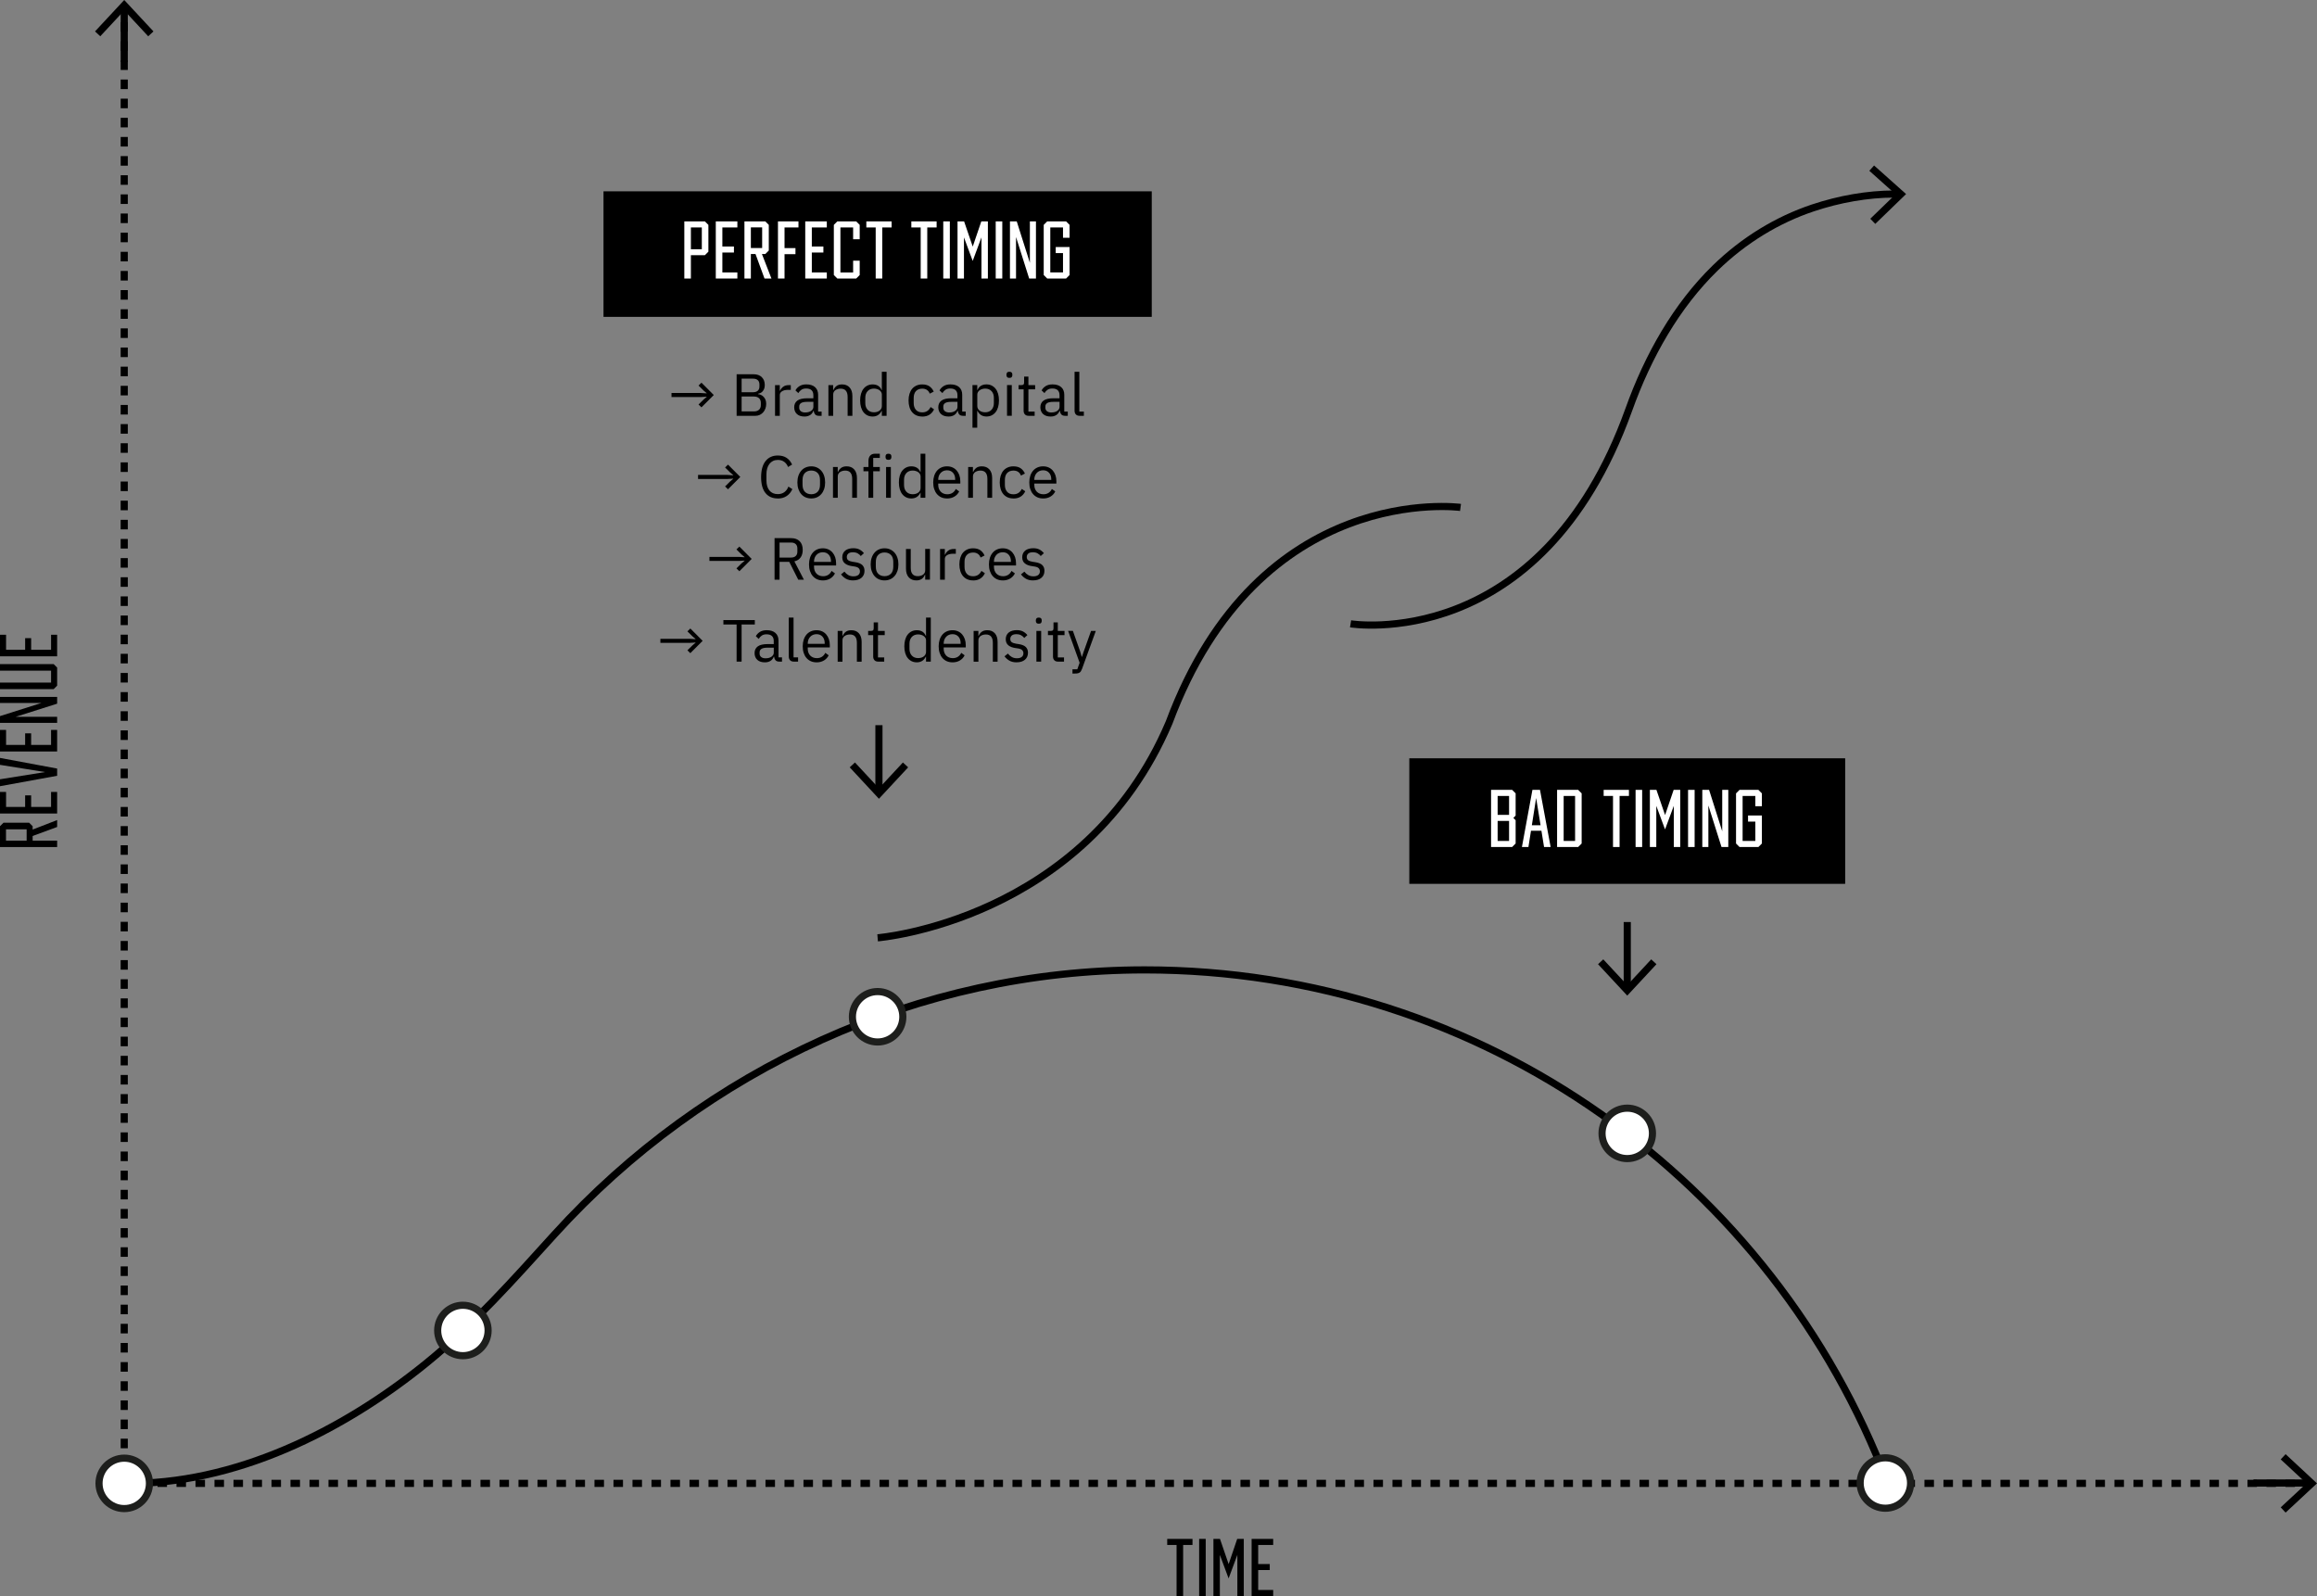 <?xml version="1.0" encoding="UTF-8"?>
<svg id="Layer_2" data-name="Layer 2" xmlns="http://www.w3.org/2000/svg" viewBox="0 0 973.16 670.33">
  <rect x="0" y="0" width="973.16" height="670.33" fill="#808080" stroke="none"/>
  <defs>
    <style>
      .cls-1 {
        stroke-linecap: round;
        stroke-linejoin: round;
      }

      .cls-1, .cls-2, .cls-3, .cls-4 {
        fill: none;
        stroke: #000;
        stroke-width: 3px;
      }

      .cls-2 {
        stroke-dasharray: 3.99 3.99;
      }

      .cls-2, .cls-3, .cls-4 {
        stroke-miterlimit: 10;
      }

      .cls-5 {
        fill: #1d1e1c;
      }

      .cls-3 {
        stroke-dasharray: 4.02 4.02;
      }

      .cls-6 {
        fill: #fff;
      }
    </style>
  </defs>
  <g id="Layer_1-2" data-name="Layer 1">
    <g>
      <g>
        <path class="cls-4" d="M567.25,262s79.8,13.06,116.81-89.82c8.16-22.85,20.16-43.86,36.35-59.62,12.04-11.72,26.11-20.26,41.05-25.25,10.93-3.65,22.89-5.82,34.21-5.82h1.65"/>
        <polygon points="787.63 94.03 785.54 91.87 796.16 81.59 785.13 71.73 787.13 69.5 800.57 81.5 787.63 94.03"/>
      </g>
      <g>
        <line class="cls-4" x1="52.18" y1="3.25" x2="52.18" y2="5.25"/>
        <line class="cls-3" x1="52.18" y1="9.28" x2="52.18" y2="619"/>
        <polyline class="cls-4" points="52.18 621.01 52.18 623.01 54.18 623.01"/>
        <line class="cls-2" x1="58.17" y1="623.01" x2="965.92" y2="623.01"/>
        <line class="cls-4" x1="967.91" y1="623.01" x2="969.91" y2="623.01"/>
        <polygon points="39.91 13.19 42.11 15.24 52.18 4.4 62.25 15.24 64.45 13.19 52.18 0 39.91 13.19"/>
        <polygon points="959.97 635.28 957.92 633.08 968.76 623.01 957.92 612.94 959.97 610.74 973.16 623.01 959.97 635.28"/>
      </g>
      <path class="cls-1" d="M792.69,622.59c-47.75-125.81-169.39-215.24-311.94-215.24-94.56,0-184.61,41.37-247.89,111.13-17.02,18.77-34,37.93-53.71,53.96-35.12,28.57-80.76,51.31-126.97,50.57"/>
      <g>
        <path d="M494.17,648.88h-3.93v-2.55h10.62v2.55h-3.93v21.45h-2.76v-21.45Z"/>
        <path d="M506.41,670.33h-2.76v-24h2.76v24Z"/>
        <path d="M522.4,646.33v24h-2.7v-17.28l-3.66,9.84h-.03l-3.66-9.84v17.28h-2.7v-24h2.76l3.63,10.59,3.6-10.59h2.76Z"/>
        <path d="M528.45,648.88v8.01h4.86v2.52h-4.86v8.37h6.3v2.55h-9.06v-24h9.06v2.55h-6.3Z"/>
      </g>
      <g>
        <path d="M24,347.33l-10.29,3.78v1.95h10.29v2.7H0v-8.76l1.47-1.47h10.77l1.47,1.47v1.41l10.29-3.99v2.91ZM11.19,353.06v-4.74H2.52v4.74h8.67Z"/>
        <path d="M2.55,338.91h8.01v-4.86h2.52v4.86h8.37v-6.3h2.55v9.06H0v-9.06h2.55v6.3Z"/>
        <path d="M0,318.32l24,4.47v3.03l-24,4.38v-2.91l18.93-3.03-18.93-3.03v-2.91Z"/>
        <path d="M2.55,312.86h8.01v-4.86h2.52v4.86h8.37v-6.3h2.55v9.06H0v-9.06h2.55v6.3Z"/>
        <path d="M0,292.69h24v2.85l-17.43,5.52h17.43v2.55H0v-2.85l17.4-5.52H0v-2.55Z"/>
        <path d="M22.53,278.91l1.47,1.47v7.59l-1.47,1.47H0v-2.76h21.45v-5.01H0v-2.76h22.53Z"/>
        <path d="M2.55,272.89h8.01v-4.86h2.52v4.86h8.37v-6.3h2.55v9.06H0v-9.06h2.55v6.3Z"/>
      </g>
      <g>
        <path class="cls-6" d="M52.18,633.6c-5.84,0-10.59-4.75-10.59-10.59s4.75-10.59,10.59-10.59,10.59,4.75,10.59,10.59-4.75,10.59-10.59,10.59Z"/>
        <path class="cls-5" d="M52.18,613.92c5.02,0,9.09,4.07,9.09,9.09s-4.07,9.09-9.09,9.09-9.09-4.07-9.09-9.09,4.07-9.09,9.09-9.09M52.18,610.92c-6.67,0-12.09,5.42-12.09,12.09s5.42,12.09,12.09,12.09,12.09-5.42,12.09-12.09-5.42-12.09-12.09-12.09h0Z"/>
      </g>
      <g>
        <path class="cls-6" d="M791.87,633.46c-5.84,0-10.59-4.75-10.59-10.59s4.75-10.59,10.59-10.59,10.59,4.75,10.59,10.59-4.75,10.59-10.59,10.59Z"/>
        <path class="cls-5" d="M791.87,613.77c5.02,0,9.09,4.07,9.09,9.09s-4.07,9.09-9.09,9.09-9.09-4.07-9.09-9.09,4.07-9.09,9.09-9.09M791.87,610.77c-6.67,0-12.09,5.42-12.09,12.09s5.42,12.09,12.09,12.09,12.09-5.42,12.09-12.09-5.42-12.09-12.09-12.09h0Z"/>
      </g>
      <g>
        <path class="cls-6" d="M194.43,569.38c-.38,0-.75-.02-1.14-.06-2.81-.3-5.34-1.68-7.12-3.88-1.78-2.2-2.59-4.96-2.29-7.78.58-5.4,5.1-9.47,10.52-9.47.38,0,.75.02,1.14.06,2.81.3,5.34,1.68,7.12,3.88,1.78,2.2,2.59,4.96,2.29,7.78-.58,5.4-5.1,9.47-10.52,9.47Z"/>
        <path class="cls-5" d="M194.41,549.7c.32,0,.65.02.98.05,4.99.53,8.61,5.01,8.07,10-.5,4.66-4.44,8.13-9.03,8.13-.32,0-.65-.02-.98-.05-4.99-.53-8.61-5.01-8.07-10,.5-4.66,4.44-8.13,9.03-8.13M194.41,546.7h0c-6.19,0-11.35,4.65-12.01,10.81-.71,6.63,4.11,12.6,10.74,13.31.43.05.87.07,1.29.07,6.19,0,11.35-4.65,12.01-10.81.71-6.63-4.11-12.6-10.74-13.31-.43-.05-.86-.07-1.29-.07h0Z"/>
      </g>
      <rect x="591.92" y="318.48" width="183.07" height="52.73"/>
      <g>
        <path class="cls-6" d="M636.58,333.21v9.33l-.96.99.96.96v9.78l-1.47,1.47h-8.85v-24h8.85l1.47,1.47ZM629.02,334.29v7.95h4.8v-7.95h-4.8ZM633.82,353.19v-8.4h-4.8v8.4h4.8Z"/>
        <path class="cls-6" d="M647.41,348.9h-4.38l-1.08,6.84h-2.73l4.41-24h3.18l4.47,24h-2.76l-1.11-6.84ZM647.05,346.59l-1.86-11.43-1.8,11.43h3.66Z"/>
        <path class="cls-6" d="M664.31,333.21v21.06l-1.47,1.47h-8.85v-24h8.85l1.47,1.47ZM656.75,334.29v18.9h4.8v-18.9h-4.8Z"/>
        <path class="cls-6" d="M677.48,334.29h-3.93v-2.55h10.62v2.55h-3.93v21.45h-2.76v-21.45Z"/>
        <path class="cls-6" d="M689.72,355.74h-2.76v-24h2.76v24Z"/>
        <path class="cls-6" d="M705.71,331.74v24h-2.7v-17.28l-3.66,9.84h-.03l-3.66-9.84v17.28h-2.7v-24h2.76l3.63,10.59,3.6-10.59h2.76Z"/>
        <path class="cls-6" d="M711.76,355.74h-2.76v-24h2.76v24Z"/>
        <path class="cls-6" d="M725.9,331.74v24h-2.85l-5.52-17.43v17.43h-2.55v-24h2.85l5.52,17.4v-17.4h2.55Z"/>
        <path class="cls-6" d="M740.01,333.21v5.4h-2.76v-4.32h-5.34v18.9h5.34v-8.13h-3.06v-2.55h5.82v11.76l-1.47,1.47h-7.92l-1.47-1.47v-21.06l1.47-1.47h7.92l1.47,1.47Z"/>
      </g>
      <rect x="253.48" y="80.35" width="230.27" height="52.73"/>
      <g>
        <path class="cls-6" d="M297.53,94.45v11.25l-1.47,1.47h-5.88v9.81h-2.76v-24h8.64l1.47,1.47ZM294.77,95.53h-4.59v9.15h4.59v-9.15Z"/>
        <path class="cls-6" d="M303.4,95.53v8.01h4.86v2.52h-4.86v8.37h6.3v2.55h-9.06v-24h9.06v2.55h-6.3Z"/>
        <path class="cls-6" d="M321.1,116.98l-3.78-10.29h-1.95v10.29h-2.7v-24h8.76l1.47,1.47v10.77l-1.47,1.47h-1.41l3.99,10.29h-2.91ZM315.37,104.17h4.74v-8.67h-4.74v8.67Z"/>
        <path class="cls-6" d="M329.51,95.53v8.67h4.59v2.55h-4.59v10.23h-2.76v-24h8.61v2.55h-5.85Z"/>
        <path class="cls-6" d="M340.97,95.53v8.01h4.86v2.52h-4.86v8.37h6.3v2.55h-9.06v-24h9.06v2.55h-6.3Z"/>
        <path class="cls-6" d="M361.08,115.51l-1.47,1.47h-7.92l-1.47-1.47v-21.06l1.47-1.47h7.92l1.47,1.47v6.03h-2.76v-4.95h-5.34v18.9h5.34v-4.95h2.76v6.03Z"/>
        <path class="cls-6" d="M367.8,95.53h-3.93v-2.55h10.62v2.55h-3.93v21.45h-2.76v-21.45Z"/>
        <path class="cls-6" d="M386.7,95.53h-3.93v-2.55h10.62v2.55h-3.93v21.45h-2.76v-21.45Z"/>
        <path class="cls-6" d="M398.94,116.98h-2.76v-24h2.76v24Z"/>
        <path class="cls-6" d="M414.92,92.98v24h-2.7v-17.28l-3.66,9.84h-.03l-3.66-9.84v17.28h-2.7v-24h2.76l3.63,10.59,3.6-10.59h2.76Z"/>
        <path class="cls-6" d="M420.97,116.98h-2.76v-24h2.76v24Z"/>
        <path class="cls-6" d="M435.11,92.98v24h-2.85l-5.52-17.43v17.43h-2.55v-24h2.85l5.52,17.4v-17.4h2.55Z"/>
        <path class="cls-6" d="M449.23,94.45v5.4h-2.76v-4.32h-5.34v18.9h5.34v-8.13h-3.06v-2.55h5.82v11.76l-1.47,1.47h-7.92l-1.47-1.47v-21.06l1.47-1.47h7.92l1.47,1.47Z"/>
      </g>
      <path class="cls-4" d="M368.61,393.88s87.01-7.05,122.41-90.38c37.91-101.91,122.41-90.38,122.41-90.38"/>
      <g>
        <path class="cls-6" d="M368.61,437.63c-5.84,0-10.59-4.75-10.59-10.59s4.75-10.59,10.59-10.59,10.59,4.75,10.59,10.59-4.75,10.59-10.59,10.59Z"/>
        <path class="cls-5" d="M368.61,417.95c5.02,0,9.09,4.07,9.09,9.09s-4.07,9.09-9.09,9.09-9.09-4.07-9.09-9.09,4.07-9.09,9.09-9.09M368.61,414.95c-6.67,0-12.09,5.42-12.09,12.09s5.42,12.09,12.09,12.09,12.09-5.42,12.09-12.09-5.42-12.09-12.09-12.09h0Z"/>
      </g>
      <g>
        <path class="cls-6" d="M683.46,486.61c-5.84,0-10.59-4.75-10.59-10.59s4.75-10.59,10.59-10.59,10.59,4.75,10.59,10.59-4.75,10.59-10.59,10.59Z"/>
        <path class="cls-5" d="M683.46,466.92c5.02,0,9.09,4.07,9.09,9.09s-4.07,9.09-9.09,9.09-9.09-4.07-9.09-9.09,4.07-9.09,9.09-9.09M683.46,463.92c-6.67,0-12.09,5.42-12.09,12.09s5.42,12.09,12.09,12.09,12.09-5.42,12.09-12.09-5.42-12.09-12.09-12.09h0Z"/>
      </g>
      <g>
        <path d="M294.62,171.09l-1.23-1.2,2.18-2.15,1.25-1.05-.03-.08-2.42.15h-12.33v-1.7h12.33l2.42.15.03-.08-1.25-1.05-2.18-2.15,1.23-1.2,5.17,5.18-5.17,5.17Z"/>
        <path d="M309.39,157.19h7.17c1.45,0,2.59.41,3.41,1.23.83.82,1.24,1.91,1.24,3.27,0,.65-.09,1.2-.28,1.65s-.42.82-.7,1.11c-.28.29-.59.51-.92.65-.33.14-.64.24-.92.29v.15c.32.02.67.1,1.06.25.39.15.76.39,1.11.71s.65.74.89,1.25c.24.51.36,1.12.36,1.84s-.11,1.38-.34,2c-.22.62-.54,1.15-.94,1.6-.4.45-.88.8-1.42,1.06-.55.26-1.15.39-1.8.39h-7.92v-17.45ZM311.49,164.73h4.83c.83,0,1.48-.21,1.95-.62.47-.42.7-1.02.7-1.8v-.85c0-.78-.23-1.38-.7-1.8-.47-.42-1.12-.62-1.95-.62h-4.83v5.7ZM311.49,172.79h5.17c.9,0,1.61-.23,2.12-.69.52-.46.78-1.13.78-2.01v-.85c0-.88-.26-1.55-.78-2.01-.52-.46-1.22-.69-2.12-.69h-5.17v6.25Z"/>
        <path d="M325.52,174.64v-12.9h2v2.38h.12c.23-.62.65-1.17,1.25-1.65s1.42-.73,2.47-.73h.78v2h-1.17c-1.08,0-1.93.21-2.54.61s-.91.92-.91,1.54v8.75h-2Z"/>
        <path d="M343.97,174.64c-.75,0-1.29-.2-1.61-.6-.33-.4-.53-.9-.61-1.5h-.12c-.28.8-.75,1.4-1.4,1.8-.65.4-1.42.6-2.33.6-1.37,0-2.43-.35-3.19-1.05s-1.14-1.65-1.14-2.85.45-2.15,1.34-2.8c.89-.65,2.28-.97,4.16-.97h2.55v-1.28c0-.92-.25-1.62-.75-2.1s-1.27-.72-2.3-.72c-.78,0-1.44.17-1.96.52-.53.35-.96.82-1.31,1.4l-1.2-1.12c.35-.7.91-1.3,1.67-1.79.77-.49,1.73-.74,2.9-.74,1.57,0,2.78.38,3.65,1.15.87.77,1.3,1.83,1.3,3.19v7.08h1.47v1.78h-1.12ZM338.22,173.23c.5,0,.96-.06,1.38-.17.42-.12.78-.28,1.08-.5.3-.22.53-.47.7-.75.17-.28.25-.59.25-.92v-2.12h-2.65c-1.15,0-1.99.17-2.51.5-.52.33-.79.82-.79,1.45v.52c0,.63.23,1.12.69,1.48.46.35,1.08.52,1.86.52Z"/>
        <path d="M347.94,174.64v-12.9h2v2.08h.1c.32-.73.76-1.3,1.34-1.73.58-.43,1.35-.64,2.31-.64,1.33,0,2.39.43,3.16,1.29.78.86,1.16,2.07,1.16,3.64v8.28h-2v-7.94c0-2.32-.98-3.48-2.92-3.48-.4,0-.79.05-1.16.15s-.71.25-1.01.45c-.3.2-.54.46-.71.76-.17.31-.26.67-.26,1.09v8.97h-2Z"/>
        <path d="M370.39,172.56h-.1c-.78,1.58-2.04,2.38-3.78,2.38-.8,0-1.53-.16-2.17-.47-.65-.32-1.2-.77-1.66-1.35-.46-.58-.81-1.29-1.05-2.12-.24-.83-.36-1.77-.36-2.8s.12-1.97.36-2.8c.24-.83.59-1.54,1.05-2.12.46-.58,1.01-1.03,1.66-1.35.65-.32,1.38-.48,2.17-.48.9,0,1.67.19,2.31.58s1.13.99,1.46,1.79h.1v-7.68h2v18.5h-2v-2.08ZM367.07,173.16c.45,0,.88-.06,1.29-.18.41-.12.76-.29,1.06-.52.3-.23.54-.5.71-.83.17-.33.26-.7.26-1.12v-4.82c0-.35-.09-.68-.26-.99-.17-.31-.41-.57-.71-.79-.3-.22-.65-.39-1.06-.51-.41-.13-.84-.19-1.29-.19-1.13,0-2.02.36-2.67,1.07-.65.71-.97,1.65-.97,2.8v2.21c0,1.16.32,2.09.97,2.8.65.71,1.54,1.07,2.67,1.07Z"/>
        <path d="M387.34,174.94c-.9,0-1.71-.16-2.42-.47s-1.32-.77-1.81-1.35c-.49-.58-.87-1.29-1.12-2.12-.26-.83-.39-1.77-.39-2.8s.13-1.97.39-2.8c.26-.83.63-1.54,1.12-2.12.49-.58,1.1-1.03,1.81-1.35s1.53-.48,2.42-.48c1.28,0,2.31.28,3.09.84.77.56,1.35,1.29,1.74,2.19l-1.67.85c-.23-.67-.62-1.18-1.15-1.55-.53-.37-1.2-.55-2-.55-.6,0-1.12.1-1.58.29-.45.19-.82.46-1.12.8-.3.34-.52.75-.67,1.23-.15.47-.22,1-.22,1.56v2.2c0,1.13.3,2.06.91,2.79s1.5,1.09,2.69,1.09c1.62,0,2.78-.75,3.5-2.25l1.45.97c-.42.93-1.04,1.67-1.86,2.22-.83.55-1.85.83-3.09.83Z"/>
        <path d="M404.49,174.64c-.75,0-1.29-.2-1.61-.6-.33-.4-.53-.9-.61-1.5h-.12c-.28.8-.75,1.4-1.4,1.8-.65.4-1.42.6-2.33.6-1.37,0-2.43-.35-3.19-1.05s-1.14-1.65-1.14-2.85.45-2.15,1.34-2.8c.89-.65,2.28-.97,4.16-.97h2.55v-1.28c0-.92-.25-1.62-.75-2.1s-1.27-.72-2.3-.72c-.78,0-1.44.17-1.96.52-.53.35-.96.82-1.31,1.4l-1.2-1.12c.35-.7.91-1.3,1.67-1.79.77-.49,1.73-.74,2.9-.74,1.57,0,2.78.38,3.65,1.15.87.77,1.3,1.83,1.3,3.19v7.08h1.47v1.78h-1.12ZM398.74,173.23c.5,0,.96-.06,1.38-.17.42-.12.78-.28,1.08-.5.3-.22.53-.47.7-.75.17-.28.25-.59.25-.92v-2.12h-2.65c-1.15,0-1.99.17-2.51.5-.52.33-.79.82-.79,1.45v.52c0,.63.23,1.12.69,1.48.46.35,1.08.52,1.86.52Z"/>
        <path d="M408.46,161.73h2v2.08h.1c.33-.81.82-1.41,1.46-1.79s1.41-.58,2.31-.58c.8,0,1.53.16,2.17.48.65.32,1.2.77,1.66,1.35.46.58.81,1.29,1.05,2.12.24.83.36,1.77.36,2.8s-.12,1.97-.36,2.8c-.24.83-.59,1.54-1.05,2.12-.46.58-1.01,1.03-1.66,1.35-.65.32-1.38.47-2.17.47-1.75,0-3.01-.79-3.78-2.38h-.1v7.08h-2v-17.9ZM413.79,173.16c1.13,0,2.02-.36,2.67-1.07.65-.71.97-1.65.97-2.8v-2.21c0-1.16-.32-2.09-.97-2.8-.65-.71-1.54-1.07-2.67-1.07-.45,0-.88.06-1.29.19s-.76.3-1.06.51c-.3.22-.54.48-.71.79-.17.31-.26.64-.26.99v4.82c0,.42.09.79.26,1.12.17.33.41.6.71.83.3.23.65.4,1.06.52s.84.18,1.29.18Z"/>
        <path d="M423.96,158.71c-.43,0-.75-.1-.94-.31s-.29-.48-.29-.81v-.33c0-.33.1-.6.29-.81.19-.21.5-.31.94-.31s.75.1.94.31c.19.21.29.48.29.81v.33c0,.33-.1.6-.29.81s-.5.31-.94.31ZM422.96,161.73h2v12.9h-2v-12.9Z"/>
        <path d="M432.06,174.64c-.7,0-1.23-.2-1.59-.59s-.54-.9-.54-1.53v-9h-2.12v-1.78h1.2c.43,0,.73-.09.89-.26.16-.18.24-.48.24-.91v-2.4h1.8v3.57h2.83v1.78h-2.83v9.35h2.62v1.78h-2.5Z"/>
        <path d="M447.36,174.64c-.75,0-1.29-.2-1.61-.6-.33-.4-.53-.9-.61-1.5h-.12c-.28.8-.75,1.4-1.4,1.8-.65.4-1.42.6-2.33.6-1.37,0-2.43-.35-3.19-1.05s-1.14-1.65-1.14-2.85.45-2.15,1.34-2.8c.89-.65,2.28-.97,4.16-.97h2.55v-1.28c0-.92-.25-1.62-.75-2.1s-1.27-.72-2.3-.72c-.78,0-1.44.17-1.96.52-.53.35-.96.82-1.31,1.4l-1.2-1.12c.35-.7.91-1.3,1.67-1.79.77-.49,1.73-.74,2.9-.74,1.57,0,2.78.38,3.65,1.15.87.77,1.3,1.83,1.3,3.19v7.08h1.47v1.78h-1.12ZM441.61,173.23c.5,0,.96-.06,1.38-.17.42-.12.78-.28,1.08-.5.3-.22.53-.47.7-.75.17-.28.25-.59.25-.92v-2.12h-2.65c-1.15,0-1.99.17-2.51.5-.52.33-.79.82-.79,1.45v.52c0,.63.23,1.12.69,1.48.46.35,1.08.52,1.86.52Z"/>
        <path d="M453.46,174.64c-.7,0-1.23-.2-1.59-.59-.36-.39-.54-.89-.54-1.49v-16.42h2v16.72h1.9v1.78h-1.78Z"/>
        <path d="M305.77,205.5l-1.23-1.2,2.18-2.15,1.25-1.05-.03-.08-2.42.15h-12.33v-1.7h12.33l2.42.15.03-.08-1.25-1.05-2.18-2.15,1.23-1.2,5.17,5.18-5.17,5.17Z"/>
        <path d="M326.69,209.35c-2.22,0-3.94-.75-5.17-2.26-1.23-1.51-1.85-3.73-1.85-6.66s.62-5.19,1.85-6.76,2.96-2.36,5.17-2.36c1.47,0,2.7.33,3.69.99.99.66,1.76,1.6,2.31,2.81l-1.7,1.03c-.35-.9-.88-1.62-1.6-2.16-.72-.54-1.62-.81-2.7-.81-.75,0-1.42.14-2.01.43-.59.28-1.09.69-1.5,1.22-.41.53-.72,1.15-.94,1.88-.22.73-.33,1.54-.33,2.45v2.61c0,1.81.42,3.22,1.25,4.24.83,1.02,2.01,1.53,3.52,1.53,1.12,0,2.05-.29,2.8-.86.75-.58,1.3-1.34,1.65-2.29l1.67,1.05c-.55,1.23-1.34,2.2-2.38,2.9s-2.28,1.05-3.75,1.05Z"/>
        <path d="M340.74,209.35c-.87,0-1.66-.16-2.38-.47s-1.33-.77-1.84-1.36c-.51-.59-.9-1.3-1.19-2.12-.28-.83-.42-1.75-.42-2.79s.14-1.94.42-2.77c.28-.83.68-1.55,1.19-2.14.51-.59,1.12-1.05,1.84-1.36s1.51-.48,2.38-.48,1.65.16,2.36.48,1.32.77,1.84,1.36.92,1.3,1.2,2.14c.28.83.42,1.76.42,2.77s-.14,1.96-.42,2.79c-.28.82-.68,1.53-1.2,2.12s-1.13,1.05-1.84,1.36-1.5.47-2.36.47ZM340.74,207.58c1.08,0,1.97-.33,2.65-1,.68-.67,1.02-1.68,1.02-3.05v-1.85c0-1.37-.34-2.38-1.02-3.05-.68-.67-1.57-1-2.65-1s-1.97.33-2.65,1-1.02,1.68-1.02,3.05v1.85c0,1.37.34,2.38,1.02,3.05.68.67,1.57,1,2.65,1Z"/>
        <path d="M349.86,209.05v-12.9h2v2.08h.1c.32-.73.76-1.3,1.34-1.73.58-.43,1.35-.64,2.31-.64,1.33,0,2.39.43,3.16,1.29.78.86,1.16,2.07,1.16,3.64v8.28h-2v-7.94c0-2.32-.98-3.48-2.92-3.48-.4,0-.79.05-1.16.15s-.71.25-1.01.45c-.3.2-.54.46-.71.76-.17.31-.26.67-.26,1.09v8.97h-2Z"/>
        <path d="M364.76,197.93h-2.1v-1.78h2.1v-2.6c0-.9.23-1.62.7-2.17.47-.55,1.17-.83,2.12-.83h1.95v1.78h-2.77v3.82h2.77v1.78h-2.77v11.12h-2v-11.12Z"/>
        <path d="M373.16,193.13c-.43,0-.75-.1-.94-.31s-.29-.48-.29-.81v-.33c0-.33.1-.6.29-.81.19-.21.5-.31.94-.31s.75.1.94.31c.19.21.29.48.29.81v.33c0,.33-.1.6-.29.81s-.5.31-.94.31ZM372.16,196.15h2v12.9h-2v-12.9Z"/>
        <path d="M386.66,206.97h-.1c-.78,1.58-2.04,2.38-3.78,2.38-.8,0-1.53-.16-2.17-.47-.65-.32-1.2-.77-1.66-1.35-.46-.58-.81-1.29-1.05-2.12-.24-.83-.36-1.77-.36-2.8s.12-1.97.36-2.8c.24-.83.59-1.54,1.05-2.12.46-.58,1.01-1.03,1.66-1.35.65-.32,1.38-.48,2.17-.48.9,0,1.67.19,2.31.58s1.13.99,1.46,1.79h.1v-7.68h2v18.5h-2v-2.08ZM383.34,207.58c.45,0,.88-.06,1.29-.18.41-.12.76-.29,1.06-.52.3-.23.54-.5.71-.83.17-.33.26-.7.26-1.12v-4.82c0-.35-.09-.68-.26-.99-.17-.31-.41-.57-.71-.79-.3-.22-.65-.39-1.06-.51-.41-.13-.84-.19-1.29-.19-1.13,0-2.02.36-2.67,1.07-.65.71-.97,1.65-.97,2.8v2.21c0,1.16.32,2.09.97,2.8.65.71,1.54,1.07,2.67,1.07Z"/>
        <path d="M397.76,209.35c-.88,0-1.68-.16-2.39-.47-.71-.32-1.32-.77-1.83-1.36-.51-.59-.9-1.3-1.17-2.12-.28-.83-.41-1.75-.41-2.79s.14-1.94.41-2.77c.27-.83.67-1.55,1.17-2.14.51-.59,1.12-1.05,1.83-1.36.71-.32,1.5-.48,2.39-.48s1.64.16,2.33.47,1.27.75,1.75,1.31c.48.56.85,1.22,1.11,1.98.26.76.39,1.6.39,2.52v.95h-9.27v.6c0,.55.09,1.06.26,1.54.18.48.43.89.75,1.24.33.35.73.62,1.2.82.48.2,1.01.3,1.61.3.82,0,1.53-.19,2.14-.58s1.08-.93,1.41-1.65l1.42,1.03c-.42.89-1.07,1.61-1.95,2.15-.88.54-1.93.82-3.15.82ZM397.76,197.52c-.55,0-1.05.1-1.5.29-.45.19-.84.46-1.16.81s-.58.76-.76,1.23c-.18.47-.27.99-.27,1.55v.17h7.12v-.27c0-1.14-.31-2.06-.94-2.75s-1.46-1.03-2.49-1.03Z"/>
        <path d="M406.64,209.05v-12.9h2v2.08h.1c.32-.73.76-1.3,1.34-1.73.58-.43,1.35-.64,2.31-.64,1.33,0,2.39.43,3.16,1.29.78.86,1.16,2.07,1.16,3.64v8.28h-2v-7.94c0-2.32-.98-3.48-2.92-3.48-.4,0-.79.05-1.16.15s-.71.25-1.01.45c-.3.2-.54.46-.71.76-.17.31-.26.67-.26,1.09v8.97h-2Z"/>
        <path d="M425.64,209.35c-.9,0-1.71-.16-2.42-.47s-1.32-.77-1.81-1.35c-.49-.58-.87-1.29-1.12-2.12-.26-.83-.39-1.77-.39-2.8s.13-1.97.39-2.8c.26-.83.63-1.54,1.12-2.12.49-.58,1.1-1.03,1.81-1.35s1.53-.48,2.42-.48c1.28,0,2.31.28,3.09.84.77.56,1.35,1.29,1.74,2.19l-1.67.85c-.23-.67-.62-1.18-1.15-1.55-.53-.37-1.2-.55-2-.55-.6,0-1.12.1-1.58.29-.45.19-.82.46-1.12.8-.3.34-.52.75-.67,1.23-.15.47-.22,1-.22,1.56v2.2c0,1.13.3,2.06.91,2.79s1.5,1.09,2.69,1.09c1.62,0,2.78-.75,3.5-2.25l1.45.97c-.42.93-1.04,1.67-1.86,2.22-.83.55-1.85.83-3.09.83Z"/>
        <path d="M438.11,209.35c-.88,0-1.68-.16-2.39-.47-.71-.32-1.32-.77-1.83-1.36-.51-.59-.9-1.3-1.17-2.12-.28-.83-.41-1.75-.41-2.79s.14-1.94.41-2.77c.27-.83.67-1.55,1.17-2.14.51-.59,1.12-1.05,1.83-1.36.71-.32,1.5-.48,2.39-.48s1.64.16,2.33.47,1.27.75,1.75,1.31c.48.56.85,1.22,1.11,1.98.26.76.39,1.6.39,2.52v.95h-9.27v.6c0,.55.09,1.06.26,1.54.18.48.43.89.75,1.24.33.35.73.62,1.2.82.48.2,1.01.3,1.61.3.82,0,1.53-.19,2.14-.58s1.08-.93,1.41-1.65l1.42,1.03c-.42.89-1.07,1.61-1.95,2.15-.88.54-1.93.82-3.15.82ZM438.11,197.52c-.55,0-1.05.1-1.5.29-.45.19-.84.46-1.16.81s-.58.76-.76,1.23c-.18.47-.27.99-.27,1.55v.17h7.12v-.27c0-1.14-.31-2.06-.94-2.75s-1.46-1.03-2.49-1.03Z"/>
        <path d="M310.54,239.92l-1.23-1.2,2.18-2.15,1.25-1.05-.03-.08-2.42.15h-12.33v-1.7h12.33l2.42.15.03-.08-1.25-1.05-2.18-2.15,1.23-1.2,5.17,5.18-5.17,5.17Z"/>
        <path d="M327.42,243.47h-2.1v-17.45h6.95c1.53,0,2.73.42,3.59,1.28.86.85,1.29,2.08,1.29,3.67,0,1.28-.3,2.34-.89,3.16-.59.83-1.46,1.37-2.61,1.64l4,7.7h-2.38l-3.78-7.5h-4.08v7.5ZM332.27,234.17c.83,0,1.48-.22,1.94-.65.46-.43.69-1.05.69-1.85v-1.3c0-.8-.23-1.42-.69-1.85-.46-.43-1.1-.65-1.94-.65h-4.85v6.3h4.85Z"/>
        <path d="M345.59,243.77c-.88,0-1.68-.16-2.39-.47-.71-.32-1.32-.77-1.83-1.36-.51-.59-.9-1.3-1.17-2.12-.28-.83-.41-1.75-.41-2.79s.14-1.94.41-2.77c.27-.83.67-1.55,1.17-2.14.51-.59,1.12-1.05,1.83-1.36.71-.32,1.5-.48,2.39-.48s1.64.16,2.33.47,1.27.75,1.75,1.31c.48.56.85,1.22,1.11,1.98.26.76.39,1.6.39,2.52v.95h-9.27v.6c0,.55.09,1.06.26,1.54.18.48.43.89.75,1.24.33.35.73.62,1.2.82.48.2,1.01.3,1.61.3.82,0,1.53-.19,2.14-.58s1.08-.93,1.41-1.65l1.42,1.03c-.42.89-1.07,1.61-1.95,2.15-.88.54-1.93.82-3.15.82ZM345.59,231.94c-.55,0-1.05.1-1.5.29-.45.19-.84.46-1.16.81s-.58.76-.76,1.23c-.18.47-.27.99-.27,1.55v.17h7.12v-.27c0-1.14-.31-2.06-.94-2.75s-1.46-1.03-2.49-1.03Z"/>
        <path d="M358.34,243.77c-1.2,0-2.2-.23-3.01-.69s-1.5-1.07-2.09-1.84l1.42-1.15c.5.63,1.06,1.12,1.67,1.46.62.34,1.33.51,2.15.51s1.51-.18,1.99-.55c.47-.37.71-.88.71-1.55,0-.5-.16-.93-.49-1.29s-.91-.6-1.76-.74l-1.02-.15c-.6-.08-1.15-.21-1.65-.39s-.94-.41-1.31-.7c-.38-.29-.67-.65-.88-1.09s-.31-.95-.31-1.55c0-.63.12-1.19.35-1.66.23-.47.55-.87.96-1.19s.9-.55,1.46-.71c.57-.16,1.17-.24,1.83-.24,1.05,0,1.93.18,2.64.55.71.37,1.33.88,1.86,1.53l-1.33,1.2c-.28-.4-.7-.76-1.25-1.09s-1.24-.49-2.08-.49-1.46.18-1.89.54c-.42.36-.64.85-.64,1.46s.21,1.09.64,1.38,1.04.49,1.84.62l1,.15c1.43.22,2.45.63,3.05,1.24s.9,1.4.9,2.39c0,1.25-.43,2.23-1.28,2.95-.85.72-2.02,1.08-3.5,1.08Z"/>
        <path d="M371.52,243.77c-.87,0-1.66-.16-2.38-.47s-1.33-.77-1.84-1.36c-.51-.59-.9-1.3-1.19-2.12-.28-.83-.42-1.75-.42-2.79s.14-1.94.42-2.77c.28-.83.68-1.55,1.19-2.14.51-.59,1.12-1.05,1.84-1.36s1.51-.48,2.38-.48,1.65.16,2.36.48,1.32.77,1.84,1.36.92,1.3,1.2,2.14c.28.83.42,1.76.42,2.77s-.14,1.96-.42,2.79c-.28.82-.68,1.53-1.2,2.12s-1.13,1.05-1.84,1.36-1.5.47-2.36.47ZM371.52,241.99c1.08,0,1.97-.33,2.65-1,.68-.67,1.02-1.68,1.02-3.05v-1.85c0-1.37-.34-2.38-1.02-3.05-.68-.67-1.57-1-2.65-1s-1.97.33-2.65,1-1.02,1.68-1.02,3.05v1.85c0,1.37.34,2.38,1.02,3.05.68.67,1.57,1,2.65,1Z"/>
        <path d="M388.59,241.39h-.1c-.13.3-.3.59-.49.88s-.43.54-.71.77c-.28.22-.62.4-1.03.53-.4.13-.87.2-1.4.2-1.33,0-2.39-.43-3.17-1.29s-1.17-2.07-1.17-3.64v-8.28h2v7.94c0,2.32.98,3.48,2.95,3.48.4,0,.79-.05,1.16-.15.38-.1.71-.25,1-.45s.53-.46.7-.76c.17-.31.26-.68.26-1.12v-8.95h2v12.9h-2v-2.08Z"/>
        <path d="M394.84,243.47v-12.9h2v2.38h.12c.23-.62.65-1.17,1.25-1.65s1.42-.73,2.47-.73h.78v2h-1.17c-1.08,0-1.93.21-2.54.61s-.91.92-.91,1.54v8.75h-2Z"/>
        <path d="M408.69,243.77c-.9,0-1.71-.16-2.42-.47s-1.32-.77-1.81-1.35c-.49-.58-.87-1.29-1.12-2.12-.26-.83-.39-1.77-.39-2.8s.13-1.97.39-2.8c.26-.83.63-1.54,1.12-2.12.49-.58,1.1-1.03,1.81-1.35s1.53-.48,2.42-.48c1.28,0,2.31.28,3.09.84.77.56,1.35,1.29,1.74,2.19l-1.67.85c-.23-.67-.62-1.18-1.15-1.55-.53-.37-1.2-.55-2-.55-.6,0-1.12.1-1.58.29-.45.19-.82.46-1.12.8-.3.34-.52.75-.67,1.23-.15.47-.22,1-.22,1.56v2.2c0,1.13.3,2.06.91,2.79s1.5,1.09,2.69,1.09c1.62,0,2.78-.75,3.5-2.25l1.45.97c-.42.93-1.04,1.67-1.86,2.22-.83.55-1.85.83-3.09.83Z"/>
        <path d="M421.16,243.77c-.88,0-1.68-.16-2.39-.47-.71-.32-1.32-.77-1.83-1.36-.51-.59-.9-1.3-1.17-2.12-.28-.83-.41-1.75-.41-2.79s.14-1.94.41-2.77c.27-.83.67-1.55,1.17-2.14.51-.59,1.12-1.05,1.83-1.36.71-.32,1.5-.48,2.39-.48s1.64.16,2.33.47,1.27.75,1.75,1.31c.48.56.85,1.22,1.11,1.98.26.76.39,1.6.39,2.52v.95h-9.27v.6c0,.55.09,1.06.26,1.54.18.48.43.89.75,1.24.33.35.73.62,1.2.82.48.2,1.01.3,1.61.3.82,0,1.53-.19,2.14-.58s1.08-.93,1.41-1.65l1.42,1.03c-.42.89-1.07,1.61-1.95,2.15-.88.54-1.93.82-3.15.82ZM421.16,231.94c-.55,0-1.05.1-1.5.29-.45.19-.84.46-1.16.81s-.58.76-.76,1.23c-.18.47-.27.99-.27,1.55v.17h7.12v-.27c0-1.14-.31-2.06-.94-2.75s-1.46-1.03-2.49-1.03Z"/>
        <path d="M433.92,243.77c-1.2,0-2.2-.23-3.01-.69s-1.5-1.07-2.09-1.84l1.42-1.15c.5.63,1.06,1.12,1.67,1.46.62.34,1.33.51,2.15.51s1.51-.18,1.99-.55c.47-.37.71-.88.71-1.55,0-.5-.16-.93-.49-1.29s-.91-.6-1.76-.74l-1.02-.15c-.6-.08-1.15-.21-1.65-.39s-.94-.41-1.31-.7c-.38-.29-.67-.65-.88-1.09s-.31-.95-.31-1.55c0-.63.12-1.19.35-1.66.23-.47.55-.87.96-1.19s.9-.55,1.46-.71c.57-.16,1.17-.24,1.83-.24,1.05,0,1.93.18,2.64.55.71.37,1.33.88,1.86,1.53l-1.33,1.2c-.28-.4-.7-.76-1.25-1.09s-1.24-.49-2.08-.49-1.46.18-1.89.54c-.42.36-.64.85-.64,1.46s.21,1.09.64,1.38,1.04.49,1.84.62l1,.15c1.43.22,2.45.63,3.05,1.24s.9,1.4.9,2.39c0,1.25-.43,2.23-1.28,2.95-.85.72-2.02,1.08-3.5,1.08Z"/>
        <path d="M289.95,274.33l-1.23-1.2,2.18-2.15,1.25-1.05-.03-.08-2.42.15h-12.33v-1.7h12.33l2.42.15.03-.08-1.25-1.05-2.18-2.15,1.23-1.2,5.17,5.18-5.17,5.17Z"/>
        <path d="M311.48,262.28v15.6h-2.1v-15.6h-5.55v-1.85h13.2v1.85h-5.55Z"/>
        <path d="M327.33,277.88c-.75,0-1.29-.2-1.61-.6-.33-.4-.53-.9-.61-1.5h-.12c-.28.8-.75,1.4-1.4,1.8-.65.4-1.42.6-2.33.6-1.37,0-2.43-.35-3.19-1.05s-1.14-1.65-1.14-2.85.45-2.15,1.34-2.8c.89-.65,2.28-.97,4.16-.97h2.55v-1.28c0-.92-.25-1.62-.75-2.1s-1.27-.72-2.3-.72c-.78,0-1.44.17-1.96.52-.53.35-.96.82-1.31,1.4l-1.2-1.12c.35-.7.91-1.3,1.67-1.79.77-.49,1.73-.74,2.9-.74,1.57,0,2.78.38,3.65,1.15.87.77,1.3,1.83,1.3,3.19v7.08h1.47v1.78h-1.12ZM321.58,276.48c.5,0,.96-.06,1.38-.17.42-.12.78-.28,1.08-.5.3-.22.53-.47.7-.75.17-.28.25-.59.25-.92v-2.12h-2.65c-1.15,0-1.99.17-2.51.5-.52.33-.79.82-.79,1.45v.52c0,.63.23,1.12.69,1.48.46.35,1.08.52,1.86.52Z"/>
        <path d="M333.43,277.88c-.7,0-1.23-.2-1.59-.59-.36-.39-.54-.89-.54-1.49v-16.42h2v16.72h1.9v1.78h-1.78Z"/>
        <path d="M342.95,278.18c-.88,0-1.68-.16-2.39-.47-.71-.32-1.32-.77-1.83-1.36-.51-.59-.9-1.3-1.17-2.12-.28-.83-.41-1.75-.41-2.79s.14-1.94.41-2.77c.27-.83.67-1.55,1.17-2.14.51-.59,1.12-1.05,1.83-1.36.71-.32,1.5-.48,2.39-.48s1.64.16,2.33.47,1.27.75,1.75,1.31c.48.56.85,1.22,1.11,1.98.26.76.39,1.6.39,2.52v.95h-9.27v.6c0,.55.09,1.06.26,1.54.18.48.43.89.75,1.24.33.35.73.62,1.2.82.48.2,1.01.3,1.61.3.82,0,1.53-.19,2.14-.58s1.08-.93,1.41-1.65l1.42,1.03c-.42.89-1.07,1.61-1.95,2.15-.88.54-1.93.82-3.15.82ZM342.95,266.35c-.55,0-1.05.1-1.5.29-.45.19-.84.46-1.16.81s-.58.76-.76,1.23c-.18.47-.27.99-.27,1.55v.17h7.12v-.27c0-1.14-.31-2.06-.94-2.75s-1.46-1.03-2.49-1.03Z"/>
        <path d="M351.83,277.88v-12.9h2v2.08h.1c.32-.73.76-1.3,1.34-1.73.58-.43,1.35-.64,2.31-.64,1.33,0,2.39.43,3.16,1.29.78.86,1.16,2.07,1.16,3.64v8.28h-2v-7.94c0-2.32-.98-3.48-2.92-3.48-.4,0-.79.05-1.16.15s-.71.25-1.01.45c-.3.2-.54.46-.71.76-.17.31-.26.67-.26,1.09v8.97h-2Z"/>
        <path d="M368.88,277.88c-.7,0-1.23-.2-1.59-.59s-.54-.9-.54-1.53v-9h-2.12v-1.78h1.2c.43,0,.73-.09.89-.26.16-.18.24-.48.24-.91v-2.4h1.8v3.57h2.83v1.78h-2.83v9.35h2.62v1.78h-2.5Z"/>
        <path d="M388.95,275.8h-.1c-.78,1.58-2.04,2.38-3.78,2.38-.8,0-1.53-.16-2.17-.47-.65-.32-1.2-.77-1.66-1.35-.46-.58-.81-1.29-1.05-2.12-.24-.83-.36-1.77-.36-2.8s.12-1.97.36-2.8c.24-.83.59-1.54,1.05-2.12.46-.58,1.01-1.03,1.66-1.35.65-.32,1.38-.48,2.17-.48.9,0,1.67.19,2.31.58s1.13.99,1.46,1.79h.1v-7.68h2v18.5h-2v-2.08ZM385.63,276.4c.45,0,.88-.06,1.29-.18.41-.12.76-.29,1.06-.52.3-.23.54-.5.71-.83.17-.33.26-.7.26-1.12v-4.82c0-.35-.09-.68-.26-.99-.17-.31-.41-.57-.71-.79-.3-.22-.65-.39-1.06-.51-.41-.13-.84-.19-1.29-.19-1.13,0-2.02.36-2.67,1.07-.65.71-.97,1.65-.97,2.8v2.21c0,1.16.32,2.09.97,2.8.65.71,1.54,1.07,2.67,1.07Z"/>
        <path d="M400.05,278.18c-.88,0-1.68-.16-2.39-.47-.71-.32-1.32-.77-1.83-1.36-.51-.59-.9-1.3-1.17-2.12-.28-.83-.41-1.75-.41-2.79s.14-1.94.41-2.77c.27-.83.67-1.55,1.17-2.14.51-.59,1.12-1.05,1.83-1.36.71-.32,1.5-.48,2.39-.48s1.64.16,2.33.47,1.27.75,1.75,1.31c.48.56.85,1.22,1.11,1.98.26.76.39,1.6.39,2.52v.95h-9.27v.6c0,.55.09,1.06.26,1.54.18.48.43.89.75,1.24.33.35.73.62,1.2.82.48.2,1.01.3,1.61.3.82,0,1.53-.19,2.14-.58s1.08-.93,1.41-1.65l1.42,1.03c-.42.89-1.07,1.61-1.95,2.15-.88.54-1.93.82-3.15.82ZM400.05,266.35c-.55,0-1.05.1-1.5.29-.45.19-.84.46-1.16.81s-.58.76-.76,1.23c-.18.47-.27.99-.27,1.55v.17h7.12v-.27c0-1.14-.31-2.06-.94-2.75s-1.46-1.03-2.49-1.03Z"/>
        <path d="M408.93,277.88v-12.9h2v2.08h.1c.32-.73.76-1.3,1.34-1.73.58-.43,1.35-.64,2.31-.64,1.33,0,2.39.43,3.16,1.29.78.86,1.16,2.07,1.16,3.64v8.28h-2v-7.94c0-2.32-.98-3.48-2.92-3.48-.4,0-.79.05-1.16.15s-.71.25-1.01.45c-.3.2-.54.46-.71.76-.17.31-.26.67-.26,1.09v8.97h-2Z"/>
        <path d="M427,278.18c-1.2,0-2.2-.23-3.01-.69s-1.5-1.07-2.09-1.84l1.42-1.15c.5.63,1.06,1.12,1.67,1.46.62.34,1.33.51,2.15.51s1.51-.18,1.99-.55c.47-.37.71-.88.71-1.55,0-.5-.16-.93-.49-1.29s-.91-.6-1.76-.74l-1.02-.15c-.6-.08-1.15-.21-1.65-.39s-.94-.41-1.31-.7c-.38-.29-.67-.65-.88-1.09s-.31-.95-.31-1.55c0-.63.12-1.19.35-1.66.23-.47.55-.87.96-1.19s.9-.55,1.46-.71c.57-.16,1.17-.24,1.83-.24,1.05,0,1.93.18,2.64.55.71.37,1.33.88,1.86,1.53l-1.33,1.2c-.28-.4-.7-.76-1.25-1.09s-1.24-.49-2.08-.49-1.46.18-1.89.54c-.42.36-.64.85-.64,1.46s.21,1.09.64,1.38,1.04.49,1.84.62l1,.15c1.43.22,2.45.63,3.05,1.24s.9,1.4.9,2.39c0,1.25-.43,2.23-1.28,2.95-.85.72-2.02,1.08-3.5,1.08Z"/>
        <path d="M436.3,261.95c-.43,0-.75-.1-.94-.31s-.29-.48-.29-.81v-.33c0-.33.1-.6.29-.81.19-.21.5-.31.94-.31s.75.1.94.31c.19.21.29.48.29.81v.33c0,.33-.1.6-.29.81s-.5.31-.94.31ZM435.3,264.98h2v12.9h-2v-12.9Z"/>
        <path d="M444.4,277.88c-.7,0-1.23-.2-1.59-.59s-.54-.9-.54-1.53v-9h-2.12v-1.78h1.2c.43,0,.73-.09.89-.26.16-.18.24-.48.24-.91v-2.4h1.8v3.57h2.83v1.78h-2.83v9.35h2.62v1.78h-2.5Z"/>
        <path d="M458.28,264.98h1.97l-5.77,15.9c-.15.38-.3.7-.45.96-.15.26-.33.46-.55.61-.22.15-.49.26-.81.33-.33.07-.72.1-1.19.1h-1.03v-1.78h2.03l.97-2.75-4.83-13.38h2l3.1,8.76.6,2.1h.12l.7-2.1,3.12-8.76Z"/>
      </g>
      <g>
        <line class="cls-4" x1="683.46" y1="414.9" x2="683.46" y2="387.25"/>
        <polygon points="695.73 404.96 693.53 402.92 683.46 413.75 673.39 402.92 671.19 404.96 683.46 418.16 695.73 404.96"/>
      </g>
      <g>
        <line class="cls-4" x1="369.16" y1="332.23" x2="369.16" y2="304.57"/>
        <polygon points="381.43 322.28 379.23 320.24 369.16 331.07 359.09 320.24 356.89 322.28 369.16 335.48 381.43 322.28"/>
      </g>
      <line class="cls-4" x1="968.87" y1="622.86" x2="946.46" y2="622.86"/>
      <line class="cls-4" x1="52.18" y1="3.62" x2="52.18" y2="26.03"/>
    </g>
  </g>
</svg>